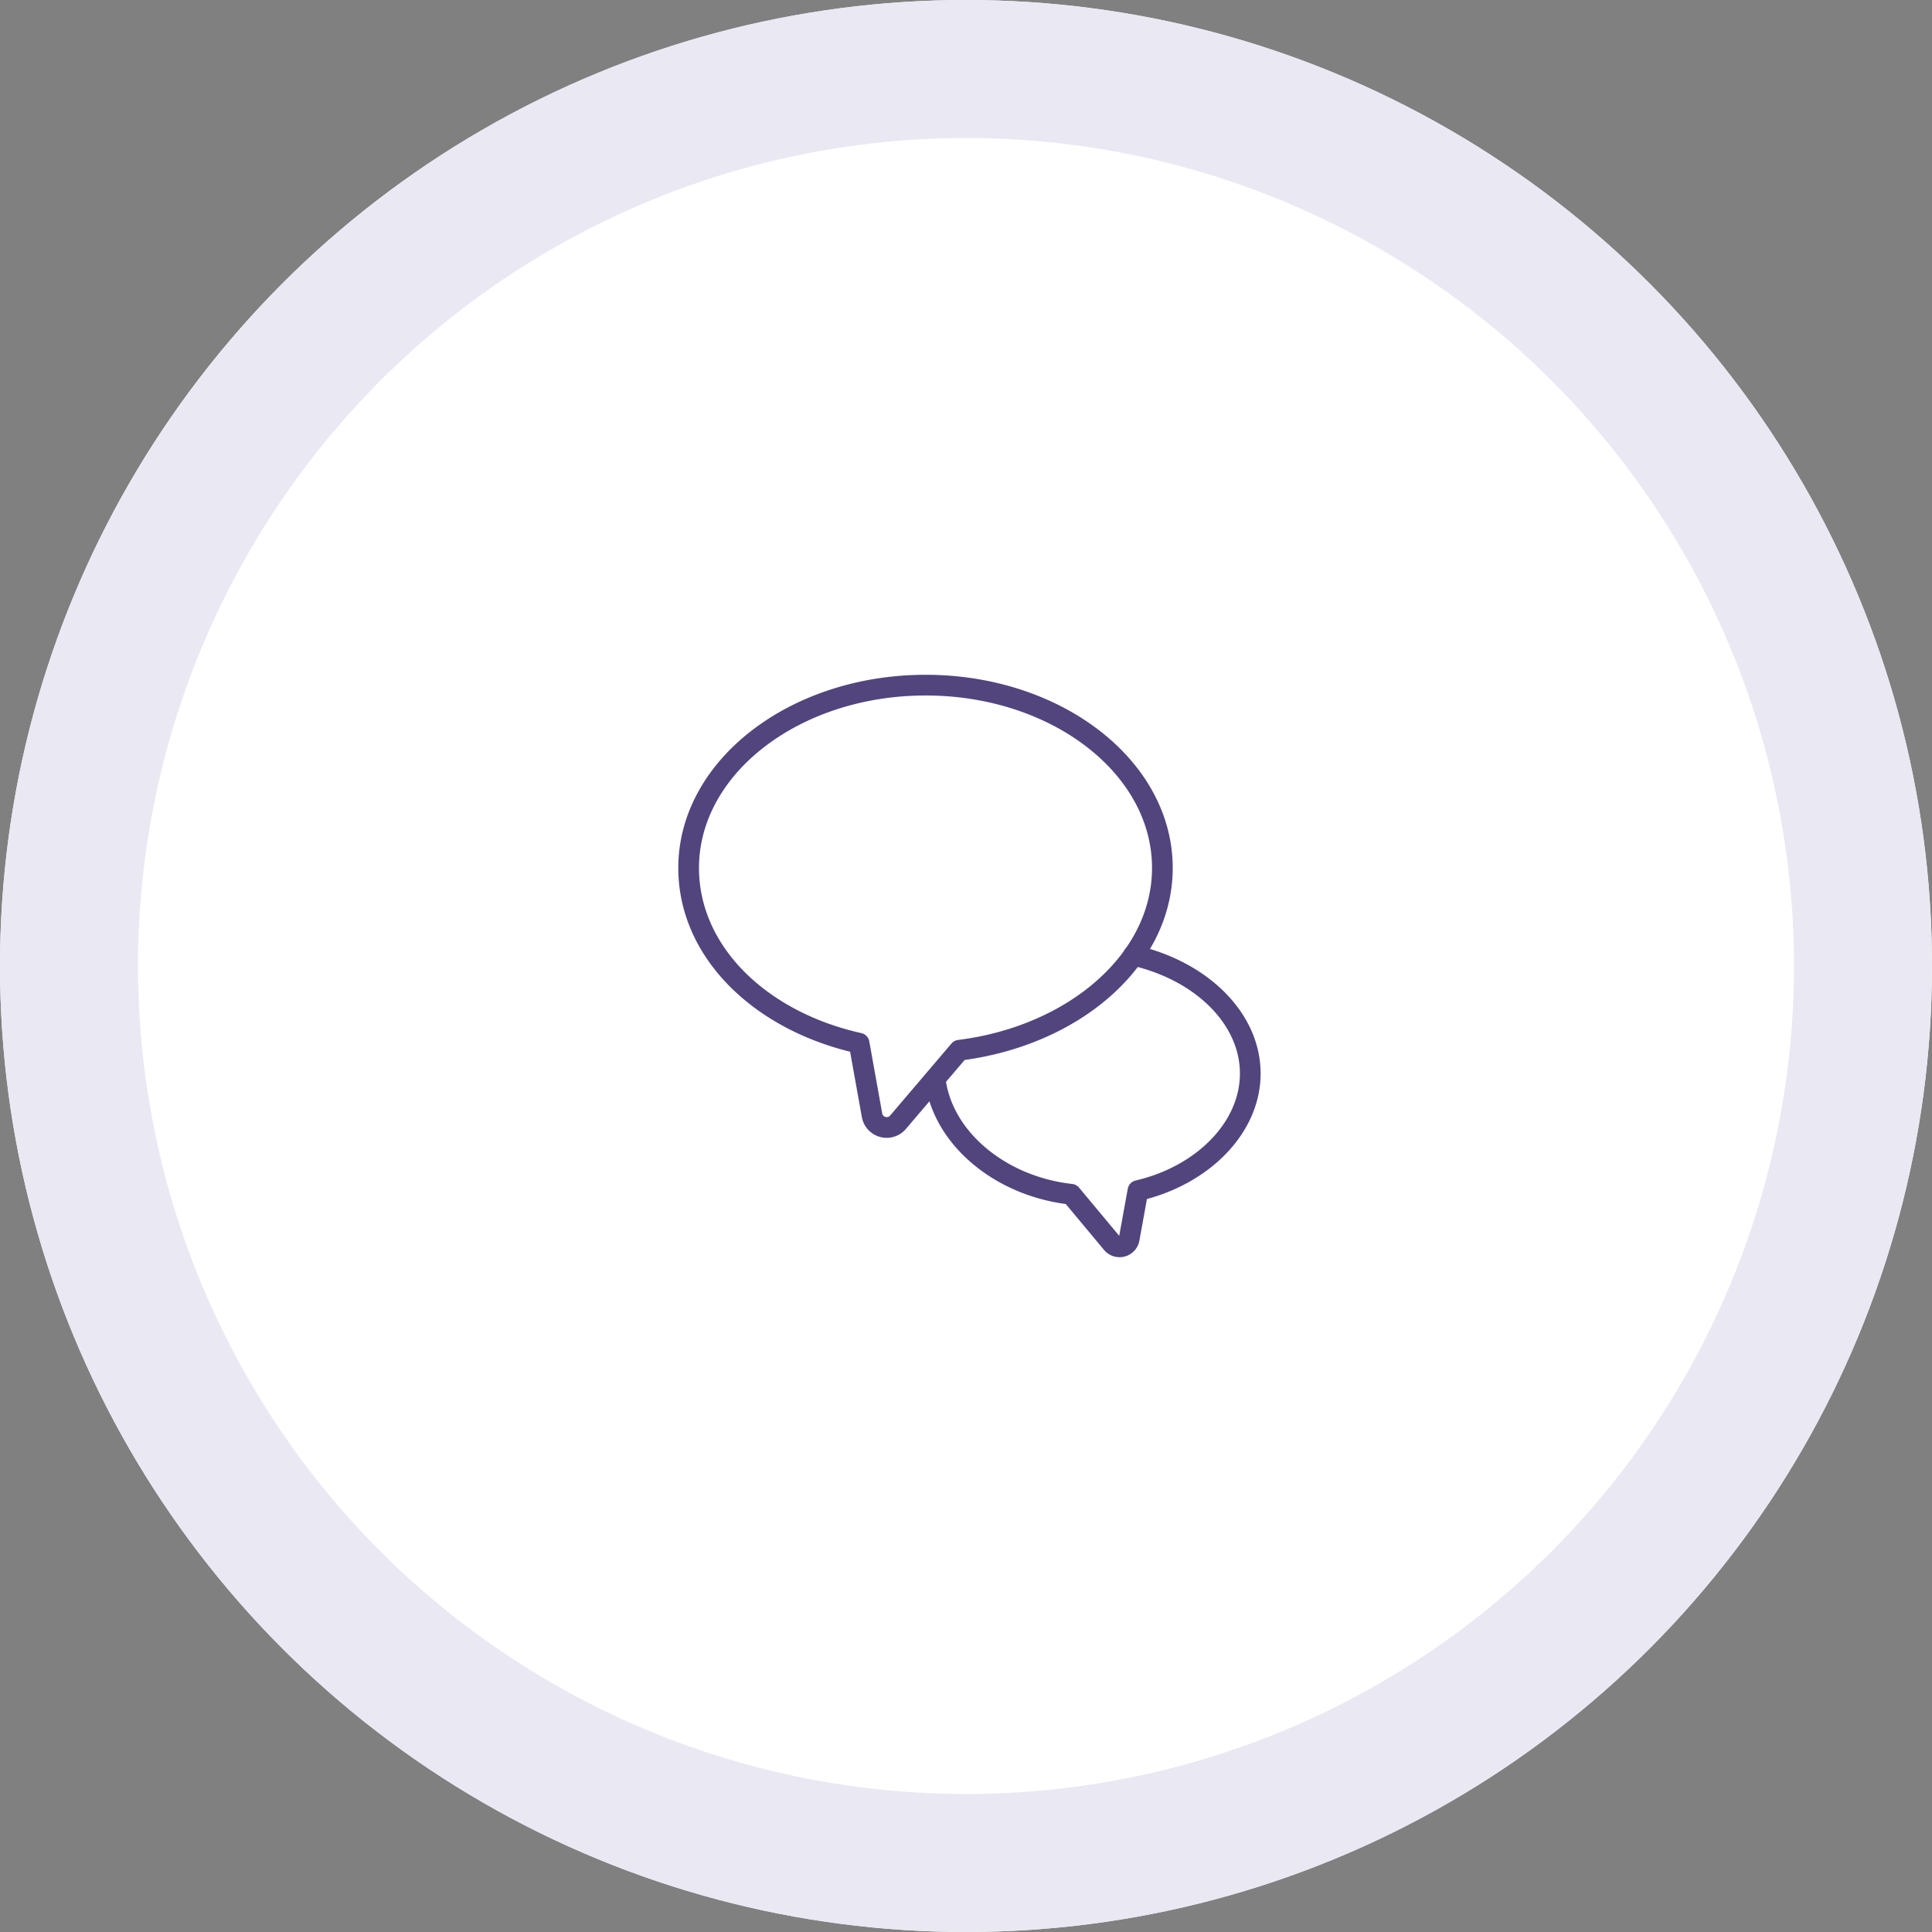 <svg xmlns="http://www.w3.org/2000/svg" width="140" height="140" viewBox="0 0 140 140">
  <rect x="0" y="0" width="140" height="140" fill="#808080" stroke="none"/>
  <g id="グループ_2045" data-name="グループ 2045" transform="translate(-565 -1836)">
    <g id="楕円形_353" data-name="楕円形 353" transform="translate(565 1836)" fill="#fff" stroke="#eae8f2" stroke-width="10">
      <circle cx="70" cy="70" r="70" stroke="none"/>
      <circle cx="70" cy="70" r="65" fill="none"/>
    </g>
    <g id="_1114_sy_m" data-name="1114_sy_m" transform="translate(600.902 1871.648)">
      <path id="パス_846" data-name="パス 846" d="M48.328,27.247C48.328,19.921,40.636,14,31.174,14S14,19.921,14,27.247c0,6.1,5.209,11.11,12.351,12.7l.936,5.209a1.078,1.078,0,0,0,1.892.509l4.436-5.209C41.918,39.415,48.328,33.921,48.328,27.247Z" transform="translate(0 0)" fill="none" stroke="#52457e" stroke-linecap="round" stroke-linejoin="round" stroke-width="1.5"/>
      <path id="パス_847" data-name="パス 847" d="M37.146,23.62c4.985,1.14,8.465,4.619,8.465,8.567s-3.48,7.407-8.139,8.485l-.631,3.48a.712.712,0,0,1-1.262.326l-2.951-3.541c-5.128-.57-9.34-4.07-9.849-8.343" transform="translate(9.086 9.955)" fill="none" stroke="#52457e" stroke-linecap="round" stroke-linejoin="round" stroke-width="1.5"/>
    </g>
  </g>
</svg>
